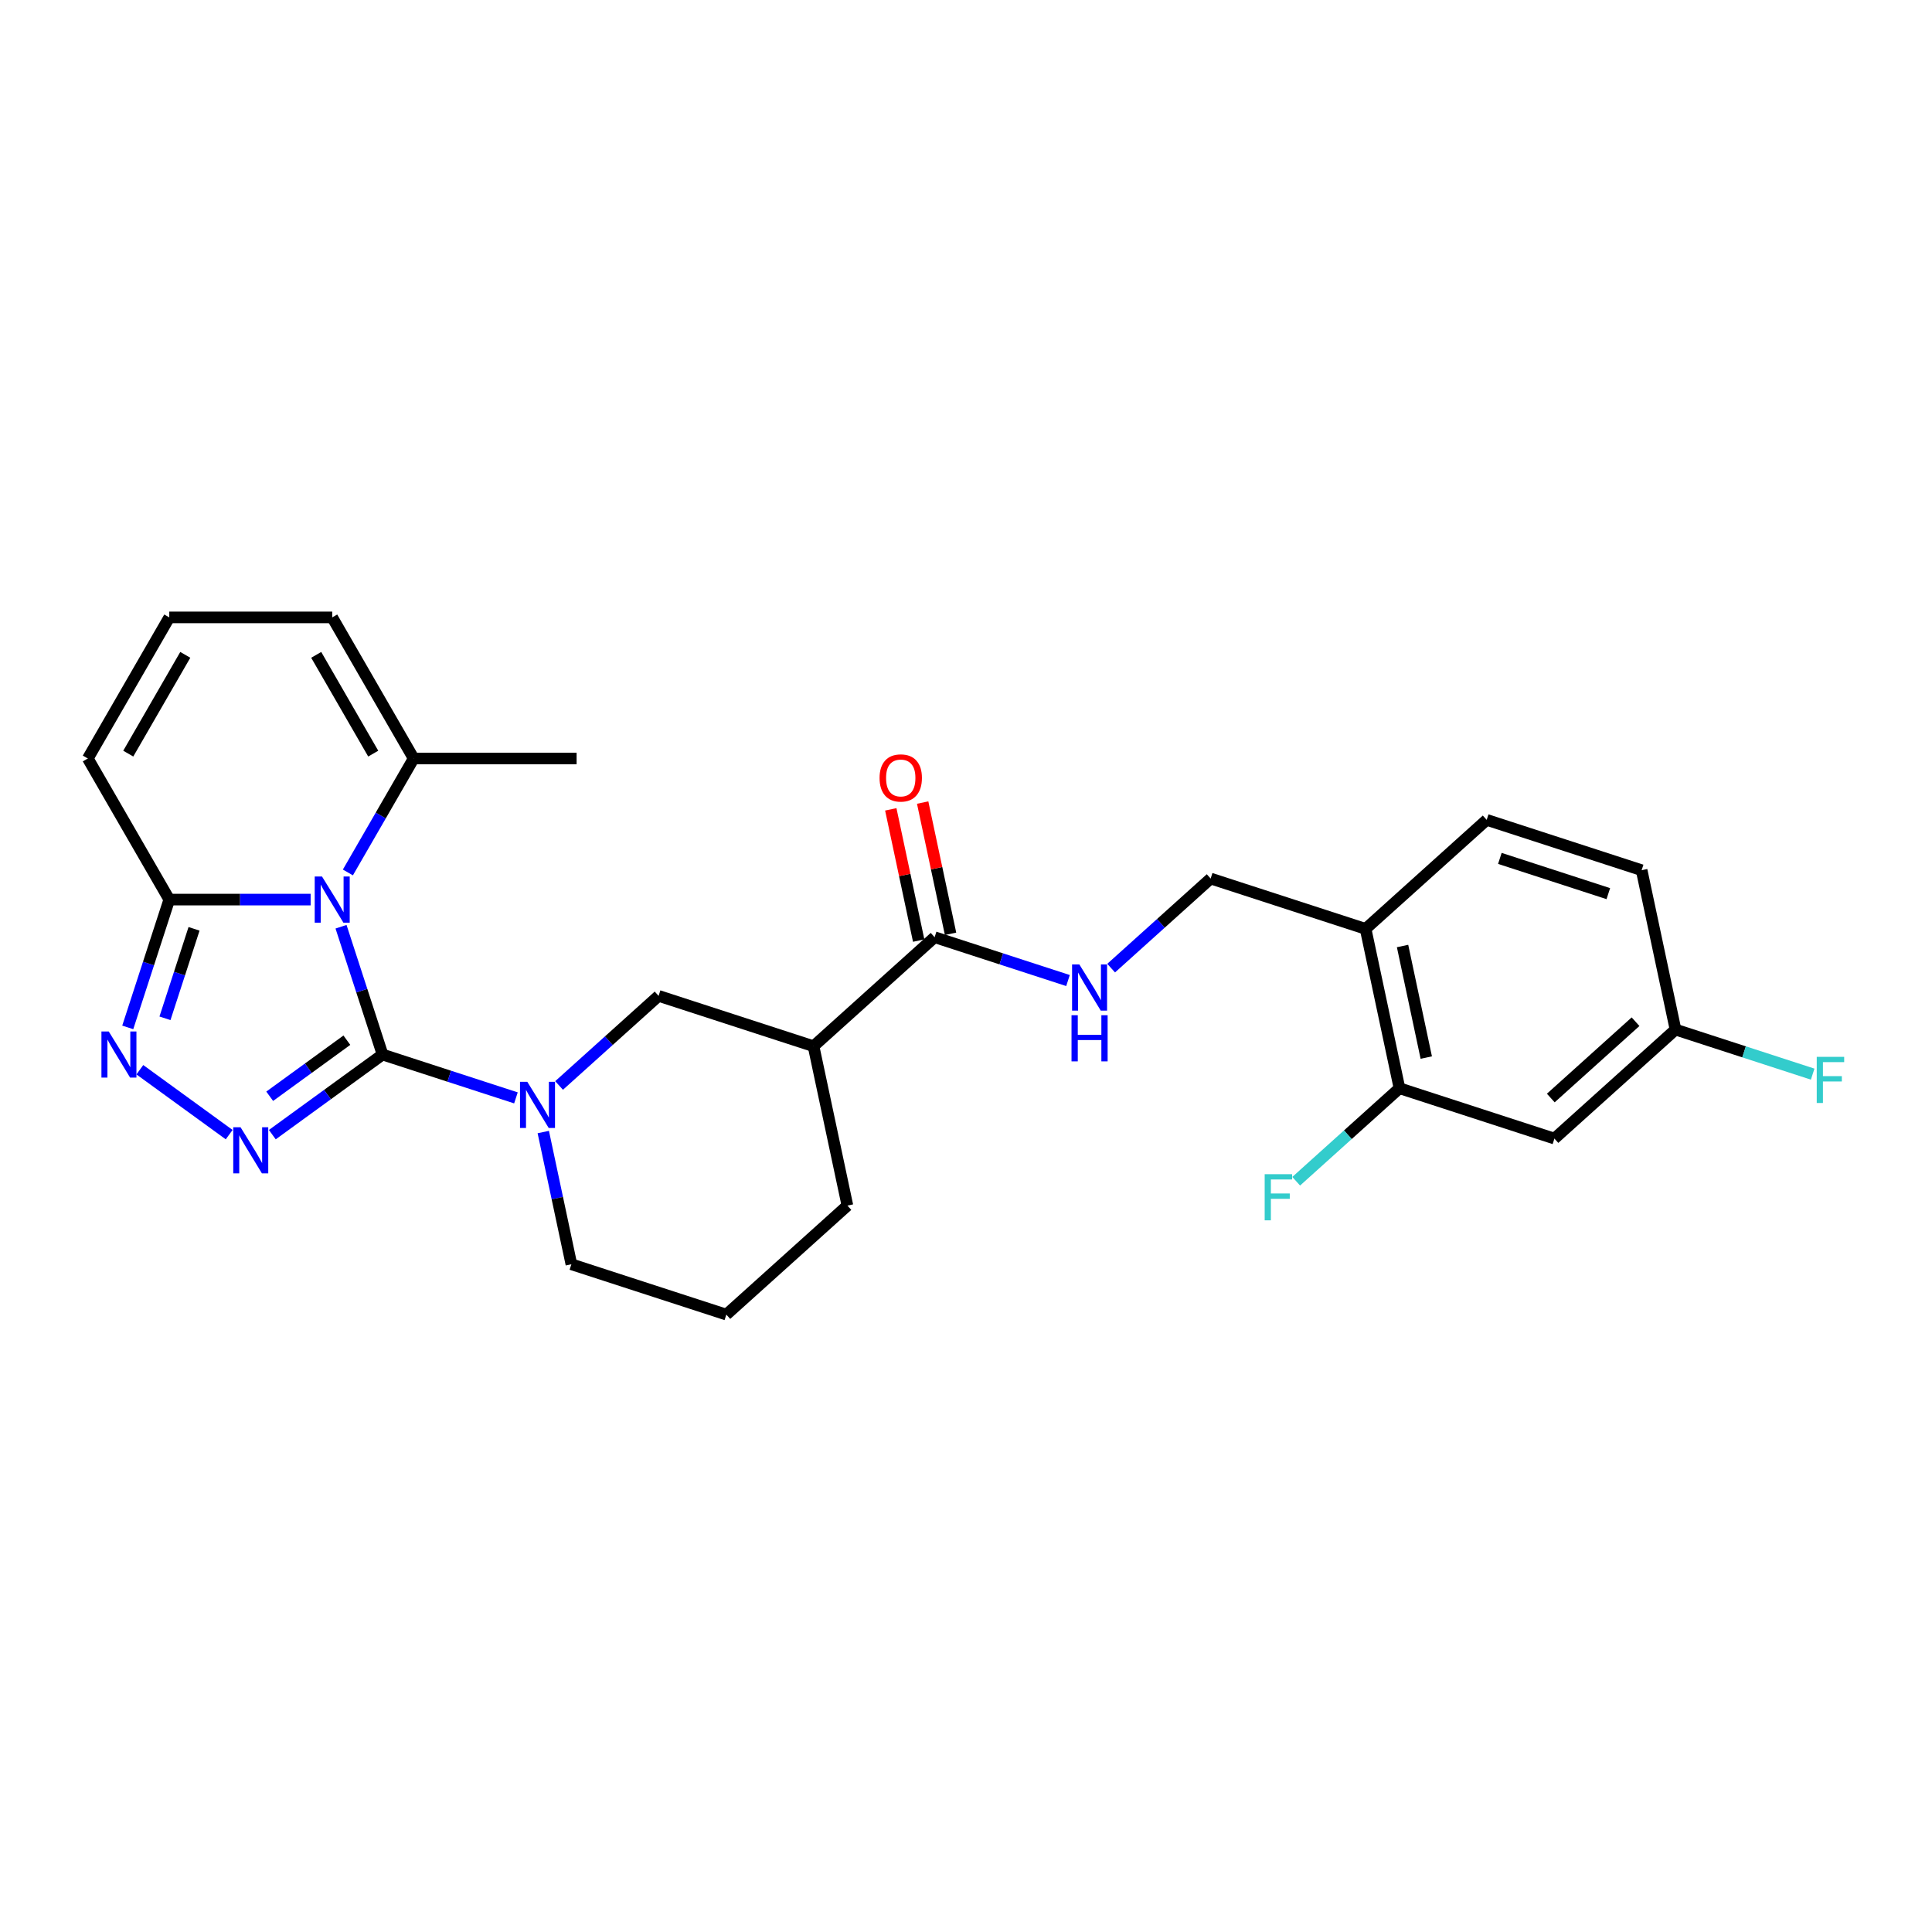 <?xml version='1.0' encoding='iso-8859-1'?>
<svg version='1.1' baseProfile='full'
              xmlns='http://www.w3.org/2000/svg'
                      xmlns:rdkit='http://www.rdkit.org/xml'
                      xmlns:xlink='http://www.w3.org/1999/xlink'
                  xml:space='preserve'
width='1000px' height='1000px' viewBox='0 0 1000 1000'>
<!-- END OF HEADER -->
<rect style='opacity:1.0;fill:#FFFFFF;stroke:none' width='1000' height='1000' x='0' y='0'> </rect>
<path class='bond-0' d='M 198.011,545.831 L 187.263,512.754' style='fill:none;fill-rule:evenodd;stroke:#000000;stroke-width:6px;stroke-linecap:butt;stroke-linejoin:miter;stroke-opacity:1' />
<path class='bond-0' d='M 187.263,512.754 L 176.516,479.677' style='fill:none;fill-rule:evenodd;stroke:#0000FF;stroke-width:6px;stroke-linecap:butt;stroke-linejoin:miter;stroke-opacity:1' />
<path class='bond-1' d='M 198.011,545.831 L 169.481,566.559' style='fill:none;fill-rule:evenodd;stroke:#000000;stroke-width:6px;stroke-linecap:butt;stroke-linejoin:miter;stroke-opacity:1' />
<path class='bond-1' d='M 169.481,566.559 L 140.951,587.287' style='fill:none;fill-rule:evenodd;stroke:#0000FF;stroke-width:6px;stroke-linecap:butt;stroke-linejoin:miter;stroke-opacity:1' />
<path class='bond-1' d='M 179.538,538.404 L 159.567,552.914' style='fill:none;fill-rule:evenodd;stroke:#000000;stroke-width:6px;stroke-linecap:butt;stroke-linejoin:miter;stroke-opacity:1' />
<path class='bond-1' d='M 159.567,552.914 L 139.596,567.424' style='fill:none;fill-rule:evenodd;stroke:#0000FF;stroke-width:6px;stroke-linecap:butt;stroke-linejoin:miter;stroke-opacity:1' />
<path class='bond-2' d='M 198.011,545.831 L 232.53,557.047' style='fill:none;fill-rule:evenodd;stroke:#000000;stroke-width:6px;stroke-linecap:butt;stroke-linejoin:miter;stroke-opacity:1' />
<path class='bond-2' d='M 232.53,557.047 L 267.049,568.263' style='fill:none;fill-rule:evenodd;stroke:#0000FF;stroke-width:6px;stroke-linecap:butt;stroke-linejoin:miter;stroke-opacity:1' />
<path class='bond-4' d='M 160.785,465.627 L 124.203,465.627' style='fill:none;fill-rule:evenodd;stroke:#0000FF;stroke-width:6px;stroke-linecap:butt;stroke-linejoin:miter;stroke-opacity:1' />
<path class='bond-4' d='M 124.203,465.627 L 87.62,465.627' style='fill:none;fill-rule:evenodd;stroke:#000000;stroke-width:6px;stroke-linecap:butt;stroke-linejoin:miter;stroke-opacity:1' />
<path class='bond-5' d='M 180.062,451.578 L 197.089,422.086' style='fill:none;fill-rule:evenodd;stroke:#0000FF;stroke-width:6px;stroke-linecap:butt;stroke-linejoin:miter;stroke-opacity:1' />
<path class='bond-5' d='M 197.089,422.086 L 214.116,392.595' style='fill:none;fill-rule:evenodd;stroke:#000000;stroke-width:6px;stroke-linecap:butt;stroke-linejoin:miter;stroke-opacity:1' />
<path class='bond-3' d='M 118.62,587.287 L 72.381,553.692' style='fill:none;fill-rule:evenodd;stroke:#0000FF;stroke-width:6px;stroke-linecap:butt;stroke-linejoin:miter;stroke-opacity:1' />
<path class='bond-8' d='M 289.379,561.837 L 315.132,538.65' style='fill:none;fill-rule:evenodd;stroke:#0000FF;stroke-width:6px;stroke-linecap:butt;stroke-linejoin:miter;stroke-opacity:1' />
<path class='bond-8' d='M 315.132,538.65 L 340.884,515.462' style='fill:none;fill-rule:evenodd;stroke:#000000;stroke-width:6px;stroke-linecap:butt;stroke-linejoin:miter;stroke-opacity:1' />
<path class='bond-21' d='M 281.2,585.94 L 288.474,620.159' style='fill:none;fill-rule:evenodd;stroke:#0000FF;stroke-width:6px;stroke-linecap:butt;stroke-linejoin:miter;stroke-opacity:1' />
<path class='bond-21' d='M 288.474,620.159 L 295.747,654.378' style='fill:none;fill-rule:evenodd;stroke:#000000;stroke-width:6px;stroke-linecap:butt;stroke-linejoin:miter;stroke-opacity:1' />
<path class='bond-27' d='M 66.125,531.781 L 76.873,498.704' style='fill:none;fill-rule:evenodd;stroke:#0000FF;stroke-width:6px;stroke-linecap:butt;stroke-linejoin:miter;stroke-opacity:1' />
<path class='bond-27' d='M 76.873,498.704 L 87.62,465.627' style='fill:none;fill-rule:evenodd;stroke:#000000;stroke-width:6px;stroke-linecap:butt;stroke-linejoin:miter;stroke-opacity:1' />
<path class='bond-27' d='M 85.39,527.07 L 92.913,503.916' style='fill:none;fill-rule:evenodd;stroke:#0000FF;stroke-width:6px;stroke-linecap:butt;stroke-linejoin:miter;stroke-opacity:1' />
<path class='bond-27' d='M 92.913,503.916 L 100.436,480.762' style='fill:none;fill-rule:evenodd;stroke:#000000;stroke-width:6px;stroke-linecap:butt;stroke-linejoin:miter;stroke-opacity:1' />
<path class='bond-13' d='M 87.62,465.627 L 45.455,392.595' style='fill:none;fill-rule:evenodd;stroke:#000000;stroke-width:6px;stroke-linecap:butt;stroke-linejoin:miter;stroke-opacity:1' />
<path class='bond-15' d='M 214.116,392.595 L 171.951,319.562' style='fill:none;fill-rule:evenodd;stroke:#000000;stroke-width:6px;stroke-linecap:butt;stroke-linejoin:miter;stroke-opacity:1' />
<path class='bond-15' d='M 193.185,390.073 L 163.669,338.95' style='fill:none;fill-rule:evenodd;stroke:#000000;stroke-width:6px;stroke-linecap:butt;stroke-linejoin:miter;stroke-opacity:1' />
<path class='bond-25' d='M 214.116,392.595 L 298.447,392.595' style='fill:none;fill-rule:evenodd;stroke:#000000;stroke-width:6px;stroke-linecap:butt;stroke-linejoin:miter;stroke-opacity:1' />
<path class='bond-6' d='M 421.087,541.522 L 340.884,515.462' style='fill:none;fill-rule:evenodd;stroke:#000000;stroke-width:6px;stroke-linecap:butt;stroke-linejoin:miter;stroke-opacity:1' />
<path class='bond-7' d='M 421.087,541.522 L 483.758,485.093' style='fill:none;fill-rule:evenodd;stroke:#000000;stroke-width:6px;stroke-linecap:butt;stroke-linejoin:miter;stroke-opacity:1' />
<path class='bond-28' d='M 421.087,541.522 L 438.621,624.01' style='fill:none;fill-rule:evenodd;stroke:#000000;stroke-width:6px;stroke-linecap:butt;stroke-linejoin:miter;stroke-opacity:1' />
<path class='bond-11' d='M 483.758,485.093 L 518.277,496.309' style='fill:none;fill-rule:evenodd;stroke:#000000;stroke-width:6px;stroke-linecap:butt;stroke-linejoin:miter;stroke-opacity:1' />
<path class='bond-11' d='M 518.277,496.309 L 552.796,507.525' style='fill:none;fill-rule:evenodd;stroke:#0000FF;stroke-width:6px;stroke-linecap:butt;stroke-linejoin:miter;stroke-opacity:1' />
<path class='bond-17' d='M 492.006,483.34 L 484.787,449.374' style='fill:none;fill-rule:evenodd;stroke:#000000;stroke-width:6px;stroke-linecap:butt;stroke-linejoin:miter;stroke-opacity:1' />
<path class='bond-17' d='M 484.787,449.374 L 477.567,415.407' style='fill:none;fill-rule:evenodd;stroke:#FF0000;stroke-width:6px;stroke-linecap:butt;stroke-linejoin:miter;stroke-opacity:1' />
<path class='bond-17' d='M 475.509,486.847 L 468.289,452.88' style='fill:none;fill-rule:evenodd;stroke:#000000;stroke-width:6px;stroke-linecap:butt;stroke-linejoin:miter;stroke-opacity:1' />
<path class='bond-17' d='M 468.289,452.88 L 461.069,418.914' style='fill:none;fill-rule:evenodd;stroke:#FF0000;stroke-width:6px;stroke-linecap:butt;stroke-linejoin:miter;stroke-opacity:1' />
<path class='bond-9' d='M 724.368,563.272 L 706.834,480.784' style='fill:none;fill-rule:evenodd;stroke:#000000;stroke-width:6px;stroke-linecap:butt;stroke-linejoin:miter;stroke-opacity:1' />
<path class='bond-9' d='M 738.235,547.392 L 725.962,489.651' style='fill:none;fill-rule:evenodd;stroke:#000000;stroke-width:6px;stroke-linecap:butt;stroke-linejoin:miter;stroke-opacity:1' />
<path class='bond-12' d='M 724.368,563.272 L 804.571,589.332' style='fill:none;fill-rule:evenodd;stroke:#000000;stroke-width:6px;stroke-linecap:butt;stroke-linejoin:miter;stroke-opacity:1' />
<path class='bond-20' d='M 724.368,563.272 L 697.637,587.341' style='fill:none;fill-rule:evenodd;stroke:#000000;stroke-width:6px;stroke-linecap:butt;stroke-linejoin:miter;stroke-opacity:1' />
<path class='bond-20' d='M 697.637,587.341 L 670.907,611.409' style='fill:none;fill-rule:evenodd;stroke:#33CCCC;stroke-width:6px;stroke-linecap:butt;stroke-linejoin:miter;stroke-opacity:1' />
<path class='bond-10' d='M 706.834,480.784 L 626.631,454.725' style='fill:none;fill-rule:evenodd;stroke:#000000;stroke-width:6px;stroke-linecap:butt;stroke-linejoin:miter;stroke-opacity:1' />
<path class='bond-18' d='M 706.834,480.784 L 769.505,424.356' style='fill:none;fill-rule:evenodd;stroke:#000000;stroke-width:6px;stroke-linecap:butt;stroke-linejoin:miter;stroke-opacity:1' />
<path class='bond-16' d='M 575.126,501.1 L 600.879,477.912' style='fill:none;fill-rule:evenodd;stroke:#0000FF;stroke-width:6px;stroke-linecap:butt;stroke-linejoin:miter;stroke-opacity:1' />
<path class='bond-16' d='M 600.879,477.912 L 626.631,454.725' style='fill:none;fill-rule:evenodd;stroke:#000000;stroke-width:6px;stroke-linecap:butt;stroke-linejoin:miter;stroke-opacity:1' />
<path class='bond-30' d='M 804.571,589.332 L 867.241,532.904' style='fill:none;fill-rule:evenodd;stroke:#000000;stroke-width:6px;stroke-linecap:butt;stroke-linejoin:miter;stroke-opacity:1' />
<path class='bond-30' d='M 802.686,568.334 L 846.555,528.834' style='fill:none;fill-rule:evenodd;stroke:#000000;stroke-width:6px;stroke-linecap:butt;stroke-linejoin:miter;stroke-opacity:1' />
<path class='bond-29' d='M 45.455,392.595 L 87.62,319.562' style='fill:none;fill-rule:evenodd;stroke:#000000;stroke-width:6px;stroke-linecap:butt;stroke-linejoin:miter;stroke-opacity:1' />
<path class='bond-29' d='M 66.386,390.073 L 95.902,338.95' style='fill:none;fill-rule:evenodd;stroke:#000000;stroke-width:6px;stroke-linecap:butt;stroke-linejoin:miter;stroke-opacity:1' />
<path class='bond-14' d='M 87.62,319.562 L 171.951,319.562' style='fill:none;fill-rule:evenodd;stroke:#000000;stroke-width:6px;stroke-linecap:butt;stroke-linejoin:miter;stroke-opacity:1' />
<path class='bond-22' d='M 769.505,424.356 L 849.708,450.416' style='fill:none;fill-rule:evenodd;stroke:#000000;stroke-width:6px;stroke-linecap:butt;stroke-linejoin:miter;stroke-opacity:1' />
<path class='bond-22' d='M 776.323,444.306 L 832.466,462.547' style='fill:none;fill-rule:evenodd;stroke:#000000;stroke-width:6px;stroke-linecap:butt;stroke-linejoin:miter;stroke-opacity:1' />
<path class='bond-19' d='M 867.241,532.904 L 849.708,450.416' style='fill:none;fill-rule:evenodd;stroke:#000000;stroke-width:6px;stroke-linecap:butt;stroke-linejoin:miter;stroke-opacity:1' />
<path class='bond-23' d='M 867.241,532.904 L 902.739,544.437' style='fill:none;fill-rule:evenodd;stroke:#000000;stroke-width:6px;stroke-linecap:butt;stroke-linejoin:miter;stroke-opacity:1' />
<path class='bond-23' d='M 902.739,544.437 L 938.236,555.971' style='fill:none;fill-rule:evenodd;stroke:#33CCCC;stroke-width:6px;stroke-linecap:butt;stroke-linejoin:miter;stroke-opacity:1' />
<path class='bond-26' d='M 295.747,654.378 L 375.951,680.438' style='fill:none;fill-rule:evenodd;stroke:#000000;stroke-width:6px;stroke-linecap:butt;stroke-linejoin:miter;stroke-opacity:1' />
<path class='bond-24' d='M 438.621,624.01 L 375.951,680.438' style='fill:none;fill-rule:evenodd;stroke:#000000;stroke-width:6px;stroke-linecap:butt;stroke-linejoin:miter;stroke-opacity:1' />
<path  class='atom-1' d='M 166.672 453.686
L 174.498 466.336
Q 175.274 467.584, 176.522 469.844
Q 177.77 472.104, 177.837 472.239
L 177.837 453.686
L 181.008 453.686
L 181.008 477.569
L 177.736 477.569
L 169.337 463.738
Q 168.358 462.119, 167.313 460.264
Q 166.301 458.409, 165.997 457.835
L 165.997 477.569
L 162.894 477.569
L 162.894 453.686
L 166.672 453.686
' fill='#0000FF'/>
<path  class='atom-2' d='M 124.506 583.458
L 132.332 596.108
Q 133.108 597.356, 134.356 599.616
Q 135.604 601.876, 135.672 602.011
L 135.672 583.458
L 138.843 583.458
L 138.843 607.34
L 135.571 607.34
L 127.171 593.51
Q 126.193 591.891, 125.147 590.036
Q 124.135 588.18, 123.832 587.607
L 123.832 607.34
L 120.728 607.34
L 120.728 583.458
L 124.506 583.458
' fill='#0000FF'/>
<path  class='atom-3' d='M 272.935 559.949
L 280.761 572.599
Q 281.537 573.847, 282.785 576.107
Q 284.033 578.367, 284.1 578.502
L 284.1 559.949
L 287.271 559.949
L 287.271 583.832
L 283.999 583.832
L 275.6 570.001
Q 274.621 568.382, 273.576 566.527
Q 272.564 564.672, 272.26 564.098
L 272.26 583.832
L 269.157 583.832
L 269.157 559.949
L 272.935 559.949
' fill='#0000FF'/>
<path  class='atom-4' d='M 56.281 533.889
L 64.107 546.539
Q 64.883 547.787, 66.131 550.047
Q 67.379 552.307, 67.447 552.442
L 67.447 533.889
L 70.617 533.889
L 70.617 557.772
L 67.345 557.772
L 58.946 543.942
Q 57.968 542.323, 56.922 540.467
Q 55.91 538.612, 55.607 538.039
L 55.607 557.772
L 52.503 557.772
L 52.503 533.889
L 56.281 533.889
' fill='#0000FF'/>
<path  class='atom-12' d='M 558.682 499.212
L 566.508 511.861
Q 567.284 513.109, 568.532 515.37
Q 569.78 517.63, 569.847 517.765
L 569.847 499.212
L 573.018 499.212
L 573.018 523.094
L 569.746 523.094
L 561.347 509.264
Q 560.368 507.645, 559.323 505.79
Q 558.311 503.934, 558.007 503.361
L 558.007 523.094
L 554.904 523.094
L 554.904 499.212
L 558.682 499.212
' fill='#0000FF'/>
<path  class='atom-12' d='M 554.617 525.482
L 557.855 525.482
L 557.855 535.636
L 570.067 535.636
L 570.067 525.482
L 573.305 525.482
L 573.305 549.365
L 570.067 549.365
L 570.067 538.335
L 557.855 538.335
L 557.855 549.365
L 554.617 549.365
L 554.617 525.482
' fill='#0000FF'/>
<path  class='atom-18' d='M 455.261 402.673
Q 455.261 396.938, 458.095 393.734
Q 460.928 390.529, 466.224 390.529
Q 471.52 390.529, 474.354 393.734
Q 477.187 396.938, 477.187 402.673
Q 477.187 408.475, 474.32 411.78
Q 471.453 415.052, 466.224 415.052
Q 460.962 415.052, 458.095 411.78
Q 455.261 408.508, 455.261 402.673
M 466.224 412.354
Q 469.867 412.354, 471.824 409.925
Q 473.814 407.463, 473.814 402.673
Q 473.814 397.984, 471.824 395.623
Q 469.867 393.228, 466.224 393.228
Q 462.581 393.228, 460.591 395.589
Q 458.634 397.95, 458.634 402.673
Q 458.634 407.496, 460.591 409.925
Q 462.581 412.354, 466.224 412.354
' fill='#FF0000'/>
<path  class='atom-21' d='M 654.597 607.759
L 668.798 607.759
L 668.798 610.492
L 657.802 610.492
L 657.802 617.744
L 667.584 617.744
L 667.584 620.51
L 657.802 620.51
L 657.802 631.642
L 654.597 631.642
L 654.597 607.759
' fill='#33CCCC'/>
<path  class='atom-24' d='M 940.344 547.022
L 954.545 547.022
L 954.545 549.754
L 943.549 549.754
L 943.549 557.007
L 953.331 557.007
L 953.331 559.773
L 943.549 559.773
L 943.549 570.905
L 940.344 570.905
L 940.344 547.022
' fill='#33CCCC'/>
</svg>
